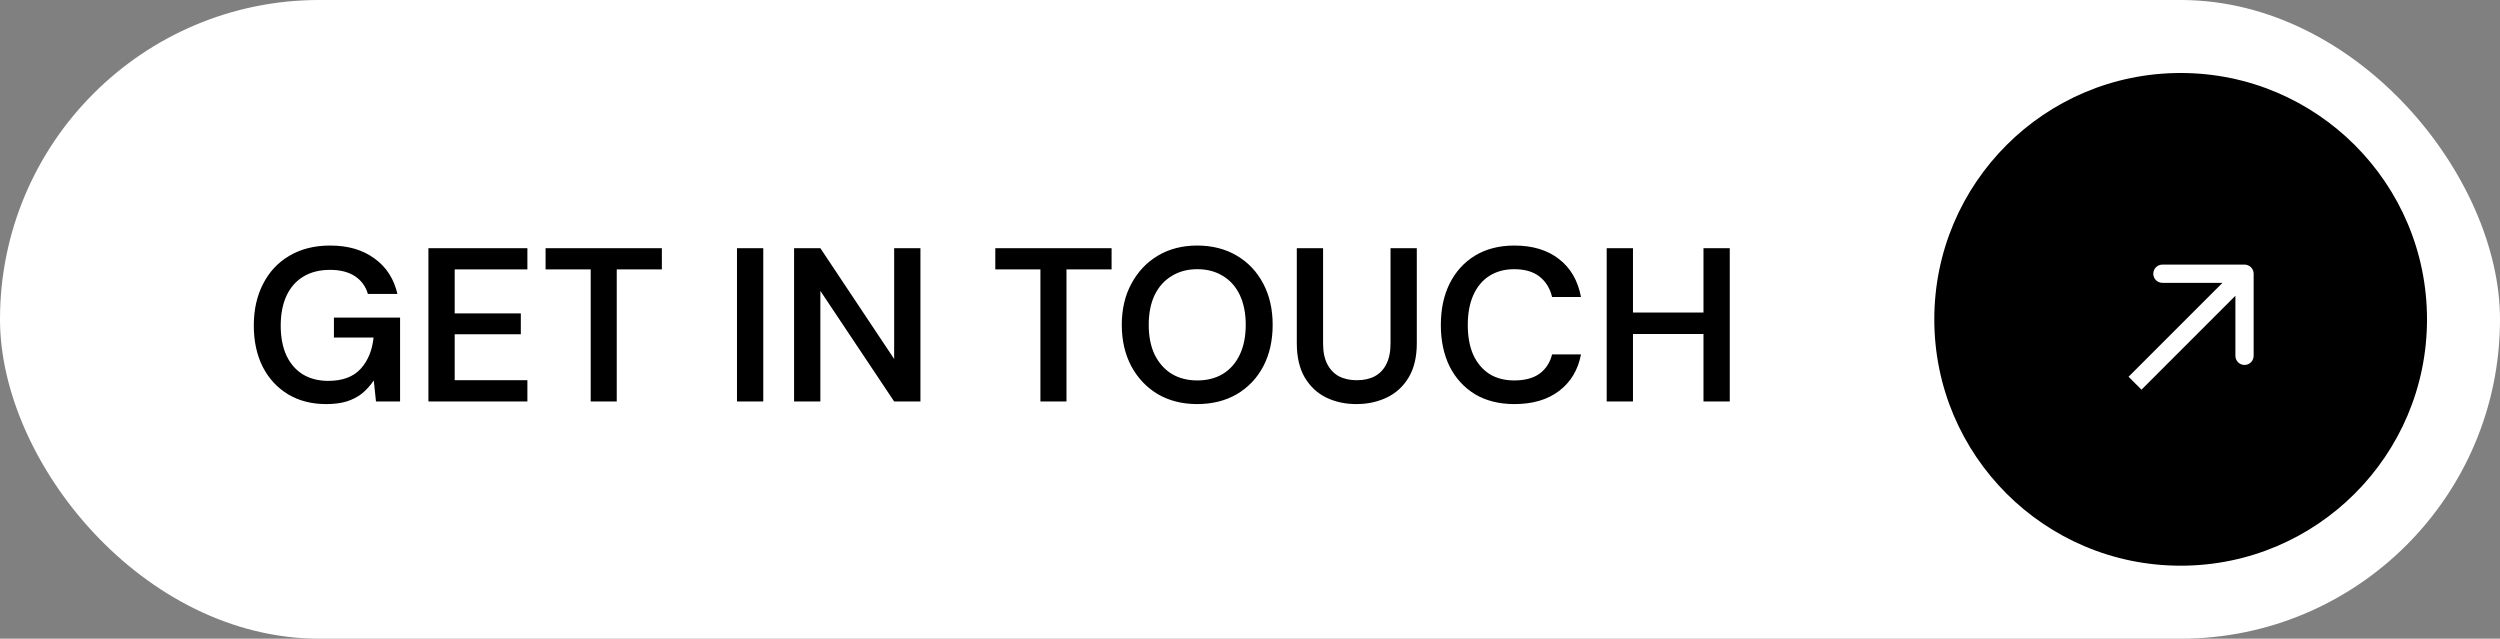 <?xml version="1.0" encoding="UTF-8"?> <svg xmlns="http://www.w3.org/2000/svg" width="137" height="35" viewBox="0 0 137 35" fill="none"><rect x="0" y="0" width="137" height="35" fill="#808080" stroke="none"/><rect width="137" height="35" rx="17.5" fill="white"></rect><circle cx="119.5" cy="17.5" r="13.5" fill="black"></circle><path d="M123.5 15C123.5 14.724 123.276 14.5 123 14.5L118.5 14.5C118.224 14.5 118 14.724 118 15C118 15.276 118.224 15.5 118.5 15.5L122.5 15.5L122.5 19.5C122.5 19.776 122.724 20 123 20C123.276 20 123.5 19.776 123.5 19.5L123.5 15ZM117 21L117.354 21.354L123.354 15.354L123 15L122.646 14.646L116.646 20.646L117 21Z" fill="white"></path><path d="M17.867 22.144C17.076 22.144 16.38 21.964 15.78 21.604C15.188 21.244 14.727 20.744 14.399 20.104C14.072 19.456 13.908 18.7 13.908 17.836C13.908 16.98 14.075 16.224 14.412 15.568C14.748 14.904 15.227 14.388 15.851 14.02C16.483 13.644 17.232 13.456 18.096 13.456C19.072 13.456 19.88 13.692 20.52 14.164C21.168 14.628 21.587 15.276 21.779 16.108H20.16C20.04 15.692 19.803 15.368 19.451 15.136C19.099 14.904 18.643 14.788 18.084 14.788C17.515 14.788 17.027 14.912 16.619 15.16C16.22 15.4 15.912 15.752 15.695 16.216C15.488 16.672 15.383 17.216 15.383 17.848C15.383 18.48 15.488 19.024 15.695 19.48C15.912 19.936 16.215 20.284 16.608 20.524C17 20.756 17.459 20.872 17.988 20.872C18.771 20.872 19.363 20.652 19.764 20.212C20.163 19.772 20.399 19.2 20.471 18.496H18.299V17.404H21.924V22H20.604L20.483 20.848C20.299 21.12 20.087 21.356 19.848 21.556C19.608 21.748 19.323 21.896 18.995 22C18.675 22.096 18.299 22.144 17.867 22.144ZM23.477 22V13.6H28.901V14.764H24.917V17.176H28.541V18.316H24.917V20.836H28.901V22H23.477ZM32.37 22V14.764H29.898V13.6H36.27V14.764H33.798V22H32.37ZM40.387 22V13.6H41.827V22H40.387ZM43.516 22V13.6H44.956L49 19.672V13.6H50.44V22H49L44.956 15.94V22H43.516ZM57.015 22V14.764H54.543V13.6H60.915V14.764H58.443V22H57.015ZM65.602 22.144C64.794 22.144 64.078 21.964 63.454 21.604C62.838 21.236 62.354 20.728 62.002 20.08C61.65 19.424 61.474 18.664 61.474 17.8C61.474 16.944 61.65 16.192 62.002 15.544C62.354 14.888 62.838 14.376 63.454 14.008C64.078 13.64 64.794 13.456 65.602 13.456C66.426 13.456 67.15 13.64 67.774 14.008C68.398 14.376 68.882 14.888 69.226 15.544C69.57 16.192 69.742 16.944 69.742 17.8C69.742 18.664 69.57 19.424 69.226 20.08C68.882 20.728 68.398 21.236 67.774 21.604C67.15 21.964 66.426 22.144 65.602 22.144ZM65.614 20.848C66.15 20.848 66.618 20.728 67.018 20.488C67.418 20.24 67.726 19.888 67.942 19.432C68.158 18.976 68.266 18.432 68.266 17.8C68.266 17.168 68.158 16.624 67.942 16.168C67.726 15.712 67.418 15.364 67.018 15.124C66.618 14.876 66.15 14.752 65.614 14.752C65.078 14.752 64.61 14.876 64.21 15.124C63.81 15.364 63.498 15.712 63.274 16.168C63.058 16.624 62.95 17.168 62.95 17.8C62.95 18.432 63.058 18.976 63.274 19.432C63.498 19.888 63.81 20.24 64.21 20.488C64.61 20.728 65.078 20.848 65.614 20.848ZM74.329 22.144C73.721 22.144 73.169 22.024 72.673 21.784C72.185 21.544 71.793 21.176 71.497 20.68C71.209 20.184 71.065 19.56 71.065 18.808V13.6H72.505V18.82C72.505 19.276 72.581 19.652 72.733 19.948C72.885 20.244 73.097 20.468 73.369 20.62C73.649 20.764 73.977 20.836 74.353 20.836C74.737 20.836 75.065 20.764 75.337 20.62C75.617 20.468 75.829 20.244 75.973 19.948C76.125 19.652 76.201 19.276 76.201 18.82V13.6H77.641V18.808C77.641 19.56 77.493 20.184 77.197 20.68C76.901 21.176 76.501 21.544 75.997 21.784C75.493 22.024 74.937 22.144 74.329 22.144ZM82.99 22.144C82.158 22.144 81.438 21.964 80.83 21.604C80.23 21.236 79.766 20.728 79.438 20.08C79.118 19.424 78.958 18.668 78.958 17.812C78.958 16.948 79.118 16.192 79.438 15.544C79.766 14.888 80.23 14.376 80.83 14.008C81.438 13.64 82.158 13.456 82.99 13.456C83.99 13.456 84.806 13.704 85.438 14.2C86.07 14.688 86.47 15.38 86.638 16.276H85.054C84.942 15.804 84.714 15.432 84.37 15.16C84.026 14.888 83.562 14.752 82.978 14.752C82.45 14.752 81.994 14.876 81.61 15.124C81.234 15.364 80.942 15.716 80.734 16.18C80.534 16.636 80.434 17.18 80.434 17.812C80.434 18.444 80.534 18.988 80.734 19.444C80.942 19.892 81.234 20.24 81.61 20.488C81.994 20.728 82.45 20.848 82.978 20.848C83.562 20.848 84.026 20.724 84.37 20.476C84.714 20.22 84.942 19.868 85.054 19.42H86.638C86.478 20.268 86.078 20.936 85.438 21.424C84.806 21.904 83.99 22.144 82.99 22.144ZM93.351 22V13.6H94.791V22H93.351ZM88.047 22V13.6H89.487V22H88.047ZM89.271 18.304V17.128H93.627V18.304H89.271Z" fill="black"></path></svg> 
